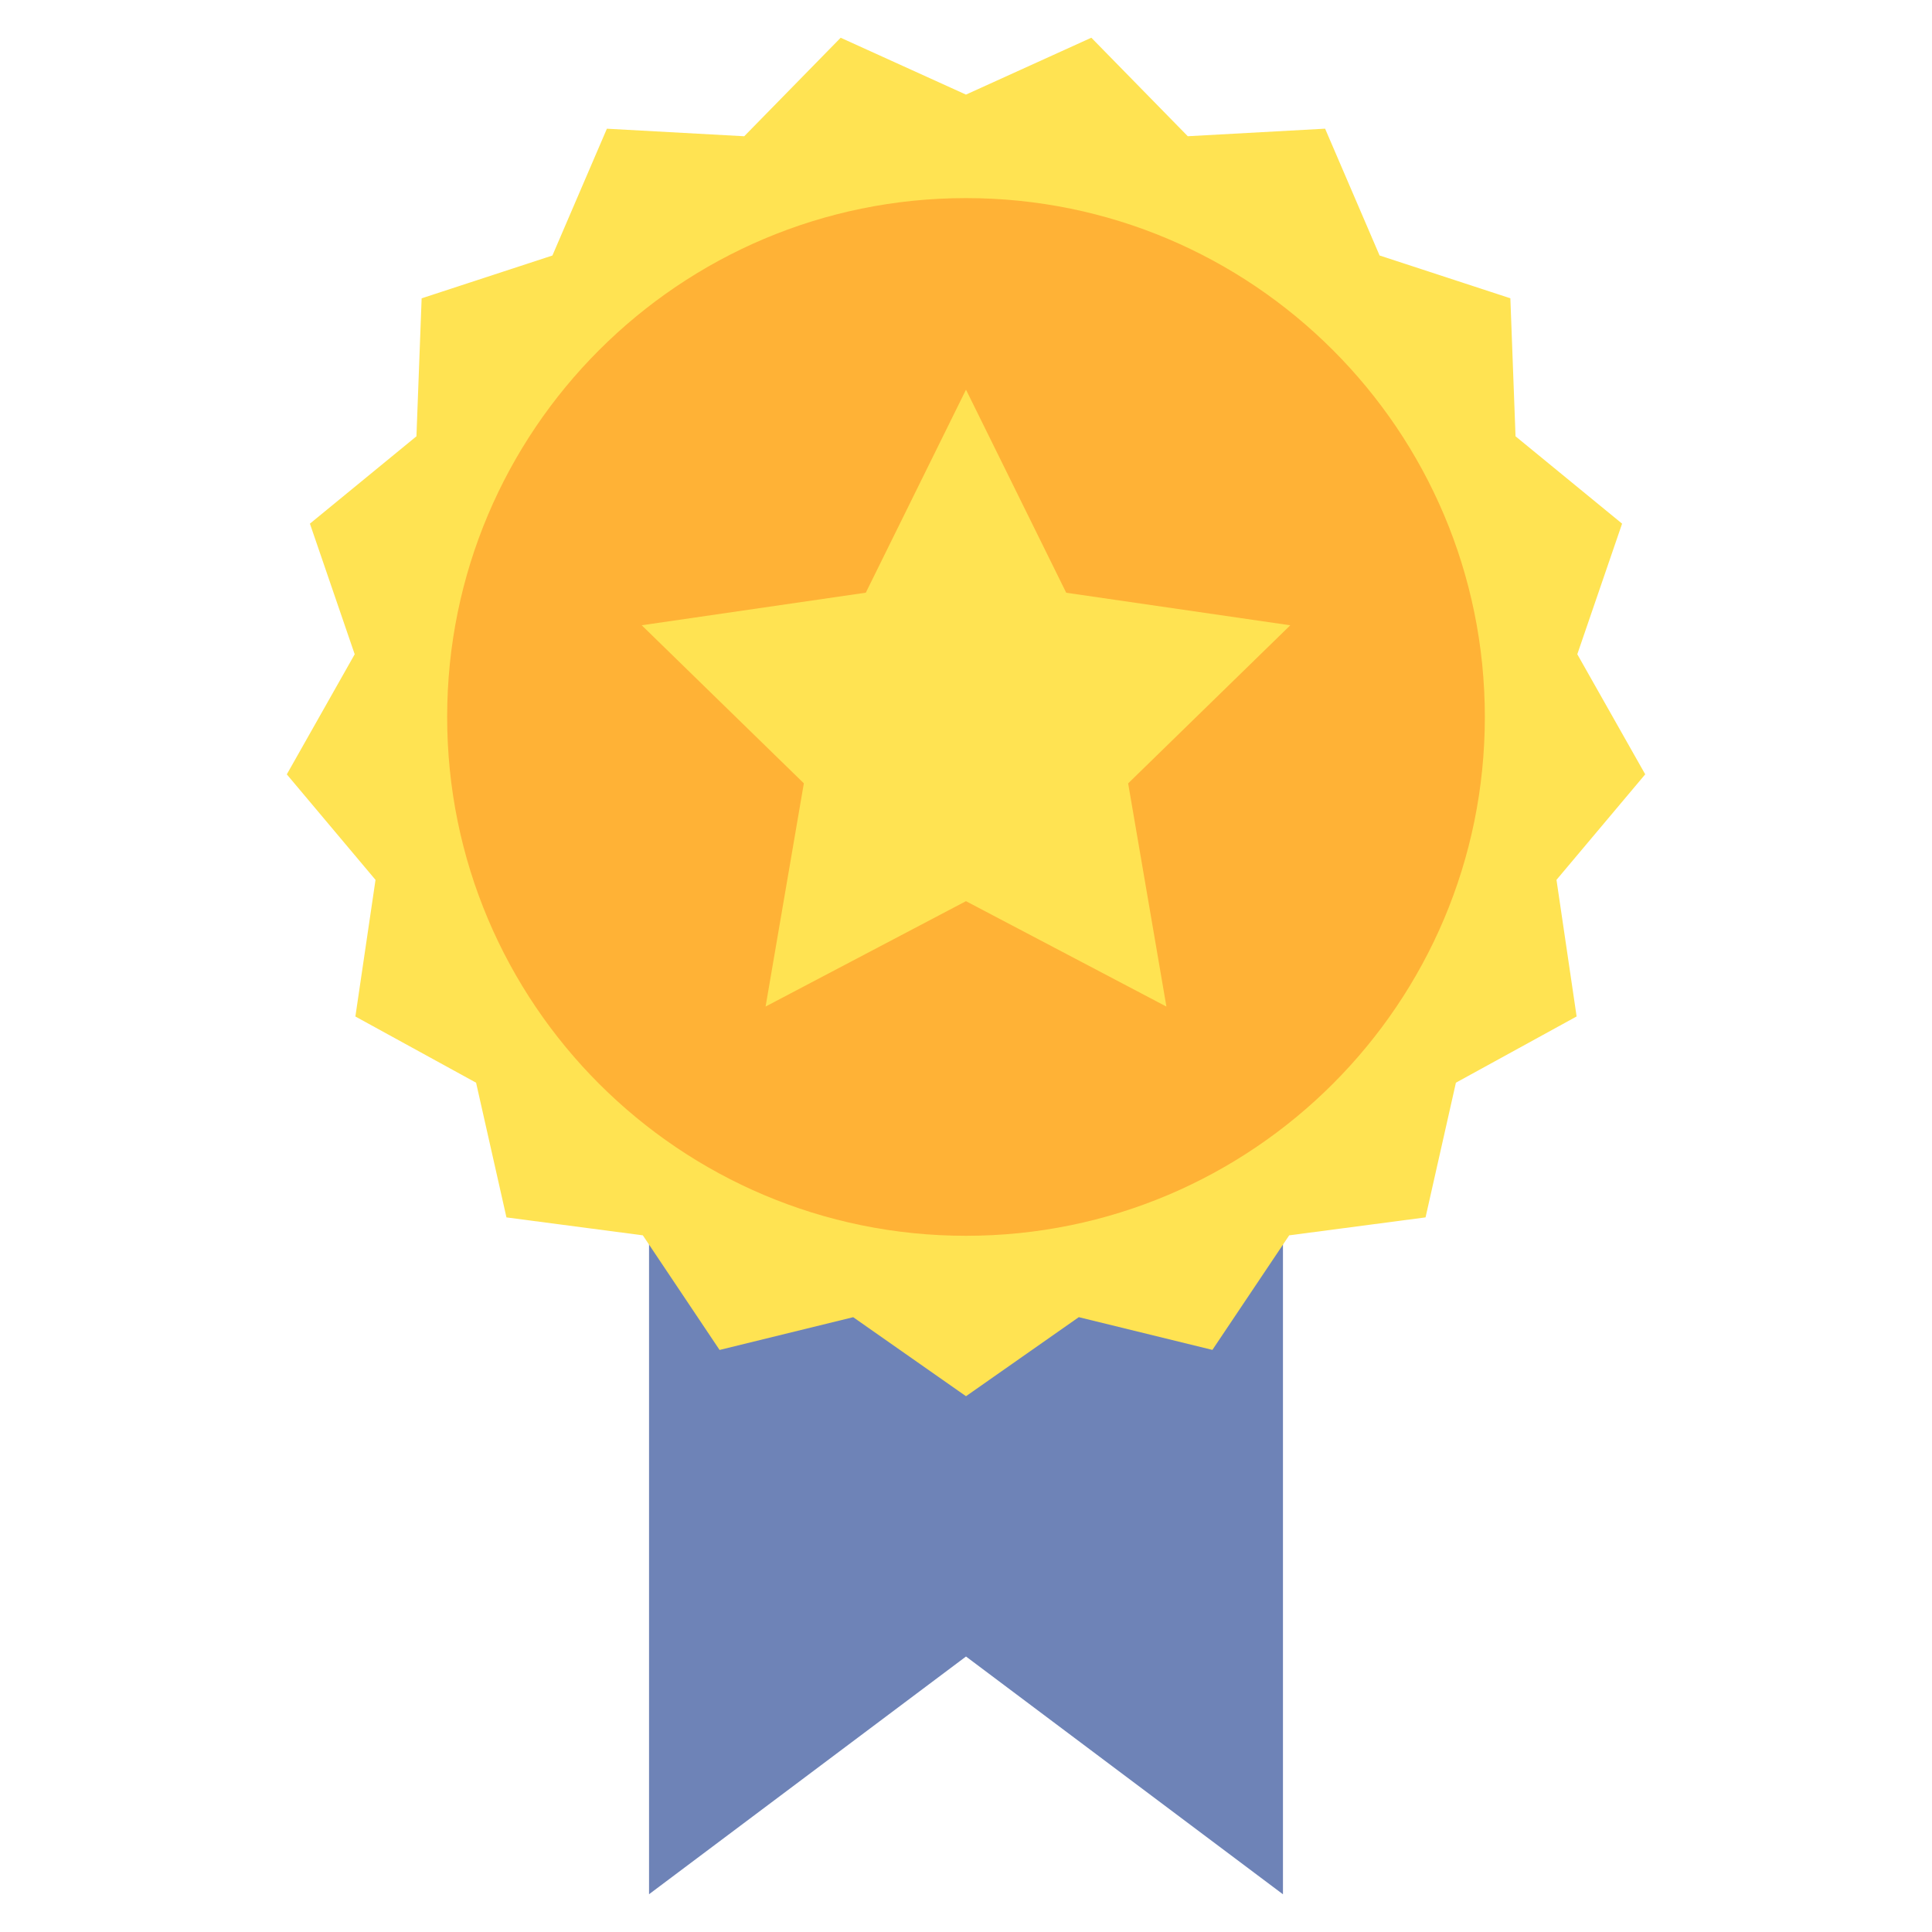 <svg width="71" height="71" fill="none" xmlns="http://www.w3.org/2000/svg"><path d="M47.148 43.404v26.21L35.5 60.876l-11.648 8.736V43.404h23.296z" fill="#6E83B7"/><path d="M35.5 3.476l4.606-2.09 3.544 3.62 5.047-.277 2.002 4.66 4.806 1.573.19 5.072 3.916 3.21-1.646 4.799 2.496 4.413-3.261 3.878.74 5.02-4.436 2.434-1.116 4.95-5.011.66-2.822 4.21-4.91-1.203L35.5 51.31l-4.146-2.904-4.91 1.204-2.82-4.212-5.012-.659-1.116-4.95-4.436-2.433.74-5.021-3.26-3.878 2.495-4.413-1.646-4.8 3.915-3.21.191-5.071 4.806-1.573 2.002-4.66 5.047.277 3.544-3.62 4.606 2.09z" fill="#FFE352"/><path d="M35.5 45.415c10.53 0 19.067-8.537 19.067-19.067 0-10.531-8.536-19.068-19.067-19.068-10.53 0-19.067 8.537-19.067 19.068 0 10.53 8.536 19.067 19.067 19.067z" fill="#FFB236"/><path d="M35.5 33.117l-7.365 3.873 1.406-8.203-5.958-5.809 8.235-1.197L35.5 14.32l3.683 7.463 8.234 1.196-5.958 5.81 1.406 8.202-7.365-3.873z" fill="#FFE352"/></svg>
